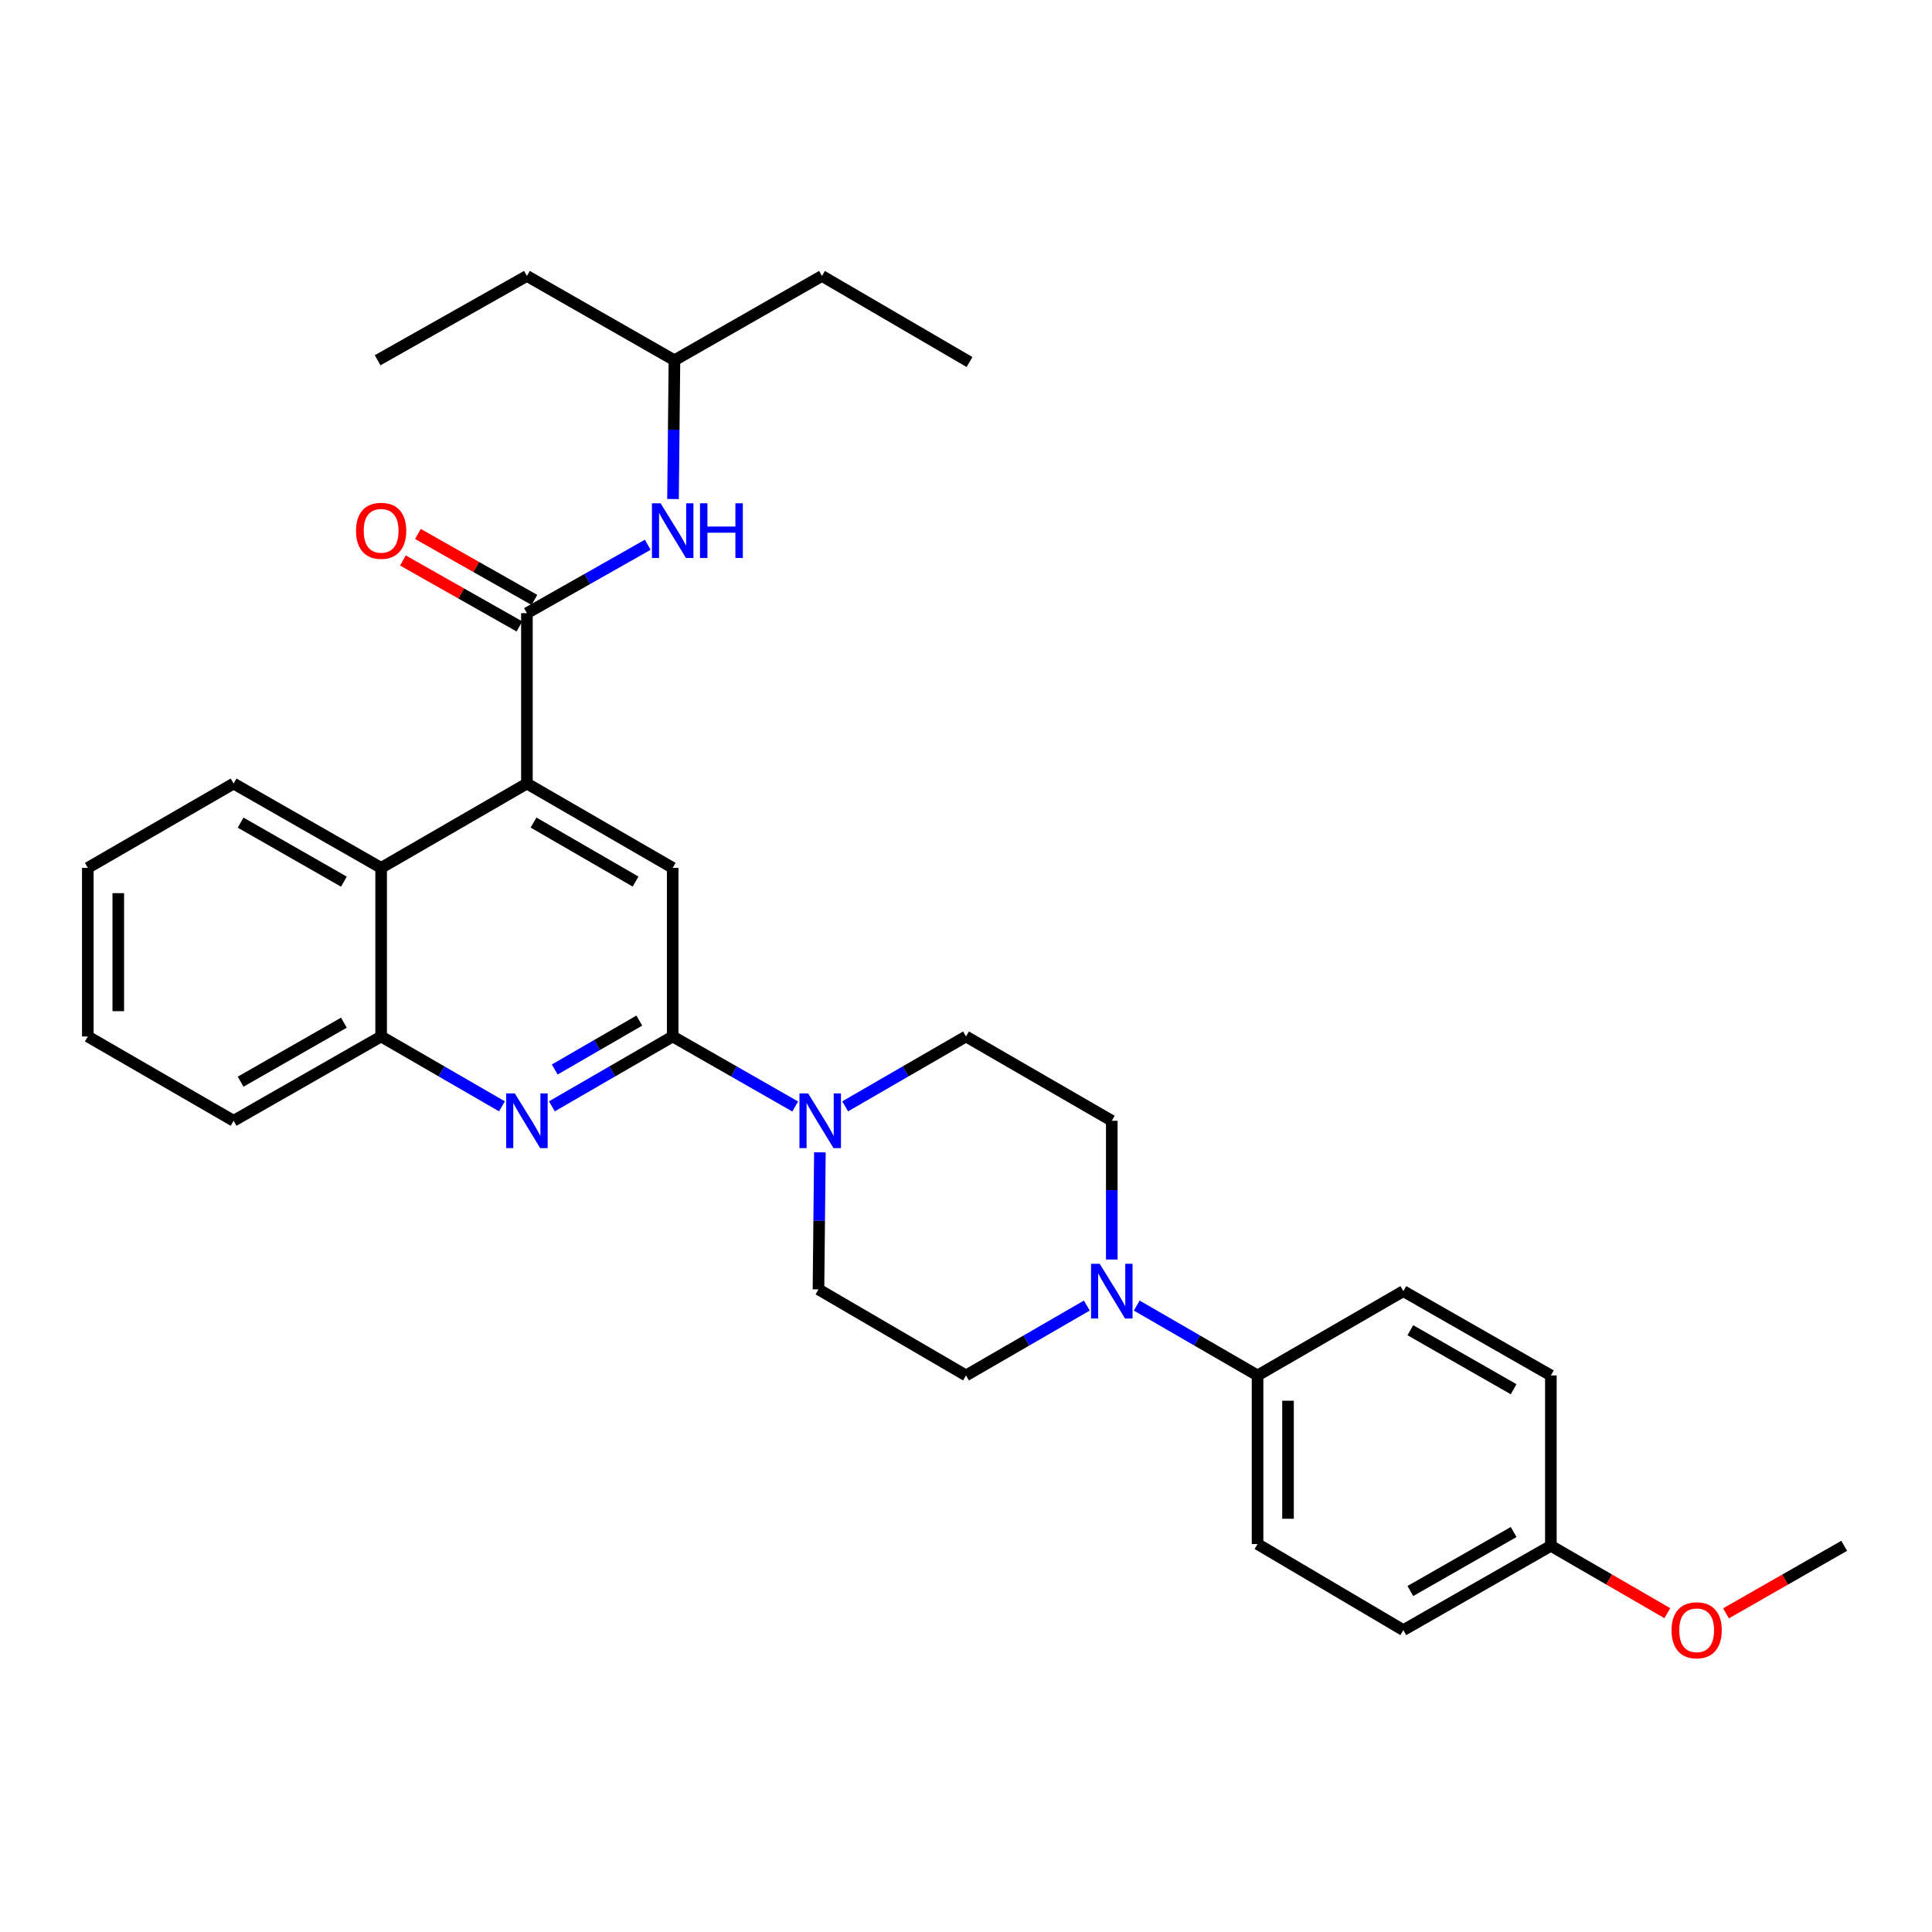 <?xml version='1.0' encoding='iso-8859-1'?>
<svg version='1.1' baseProfile='full'
              xmlns='http://www.w3.org/2000/svg'
                      xmlns:rdkit='http://www.rdkit.org/xml'
                      xmlns:xlink='http://www.w3.org/1999/xlink'
                  xml:space='preserve'
width='1000px' height='1000px' viewBox='0 0 1000 1000'>
<!-- END OF HEADER -->
<rect style='opacity:1.0;fill:#FFFFFF;stroke:none' width='1000' height='1000' x='0' y='0'> </rect>
<path class='bond-0' d='M 45.455,449.203 L 45.455,536.476' style='fill:none;fill-rule:evenodd;stroke:#000000;stroke-width:6px;stroke-linecap:butt;stroke-linejoin:miter;stroke-opacity:1' />
<path class='bond-0' d='M 61.219,462.294 L 61.219,523.385' style='fill:none;fill-rule:evenodd;stroke:#000000;stroke-width:6px;stroke-linecap:butt;stroke-linejoin:miter;stroke-opacity:1' />
<path class='bond-1' d='M 45.455,449.203 L 120.913,405.563' style='fill:none;fill-rule:evenodd;stroke:#000000;stroke-width:6px;stroke-linecap:butt;stroke-linejoin:miter;stroke-opacity:1' />
<path class='bond-2' d='M 45.455,536.476 L 120.913,580.108' style='fill:none;fill-rule:evenodd;stroke:#000000;stroke-width:6px;stroke-linecap:butt;stroke-linejoin:miter;stroke-opacity:1' />
<path class='bond-3' d='M 120.913,580.108 L 197.273,536.476' style='fill:none;fill-rule:evenodd;stroke:#000000;stroke-width:6px;stroke-linecap:butt;stroke-linejoin:miter;stroke-opacity:1' />
<path class='bond-3' d='M 124.546,559.876 L 177.998,529.334' style='fill:none;fill-rule:evenodd;stroke:#000000;stroke-width:6px;stroke-linecap:butt;stroke-linejoin:miter;stroke-opacity:1' />
<path class='bond-4' d='M 197.273,536.476 L 197.273,449.203' style='fill:none;fill-rule:evenodd;stroke:#000000;stroke-width:6px;stroke-linecap:butt;stroke-linejoin:miter;stroke-opacity:1' />
<path class='bond-5' d='M 197.273,536.476 L 228.543,554.557' style='fill:none;fill-rule:evenodd;stroke:#000000;stroke-width:6px;stroke-linecap:butt;stroke-linejoin:miter;stroke-opacity:1' />
<path class='bond-5' d='M 228.543,554.557 L 259.813,572.638' style='fill:none;fill-rule:evenodd;stroke:#0000FF;stroke-width:6px;stroke-linecap:butt;stroke-linejoin:miter;stroke-opacity:1' />
<path class='bond-6' d='M 197.273,449.203 L 120.913,405.563' style='fill:none;fill-rule:evenodd;stroke:#000000;stroke-width:6px;stroke-linecap:butt;stroke-linejoin:miter;stroke-opacity:1' />
<path class='bond-6' d='M 177.997,456.344 L 124.545,425.796' style='fill:none;fill-rule:evenodd;stroke:#000000;stroke-width:6px;stroke-linecap:butt;stroke-linejoin:miter;stroke-opacity:1' />
<path class='bond-7' d='M 197.273,449.203 L 272.732,405.563' style='fill:none;fill-rule:evenodd;stroke:#000000;stroke-width:6px;stroke-linecap:butt;stroke-linejoin:miter;stroke-opacity:1' />
<path class='bond-8' d='M 285.651,572.637 L 316.916,554.557' style='fill:none;fill-rule:evenodd;stroke:#0000FF;stroke-width:6px;stroke-linecap:butt;stroke-linejoin:miter;stroke-opacity:1' />
<path class='bond-8' d='M 316.916,554.557 L 348.181,536.476' style='fill:none;fill-rule:evenodd;stroke:#000000;stroke-width:6px;stroke-linecap:butt;stroke-linejoin:miter;stroke-opacity:1' />
<path class='bond-8' d='M 287.138,553.567 L 309.024,540.91' style='fill:none;fill-rule:evenodd;stroke:#0000FF;stroke-width:6px;stroke-linecap:butt;stroke-linejoin:miter;stroke-opacity:1' />
<path class='bond-8' d='M 309.024,540.91 L 330.91,528.254' style='fill:none;fill-rule:evenodd;stroke:#000000;stroke-width:6px;stroke-linecap:butt;stroke-linejoin:miter;stroke-opacity:1' />
<path class='bond-9' d='M 348.181,536.476 L 348.181,449.203' style='fill:none;fill-rule:evenodd;stroke:#000000;stroke-width:6px;stroke-linecap:butt;stroke-linejoin:miter;stroke-opacity:1' />
<path class='bond-10' d='M 348.181,536.476 L 379.892,554.596' style='fill:none;fill-rule:evenodd;stroke:#000000;stroke-width:6px;stroke-linecap:butt;stroke-linejoin:miter;stroke-opacity:1' />
<path class='bond-10' d='M 379.892,554.596 L 411.603,572.715' style='fill:none;fill-rule:evenodd;stroke:#0000FF;stroke-width:6px;stroke-linecap:butt;stroke-linejoin:miter;stroke-opacity:1' />
<path class='bond-11' d='M 348.181,449.203 L 272.732,405.563' style='fill:none;fill-rule:evenodd;stroke:#000000;stroke-width:6px;stroke-linecap:butt;stroke-linejoin:miter;stroke-opacity:1' />
<path class='bond-11' d='M 328.971,456.303 L 276.156,425.755' style='fill:none;fill-rule:evenodd;stroke:#000000;stroke-width:6px;stroke-linecap:butt;stroke-linejoin:miter;stroke-opacity:1' />
<path class='bond-12' d='M 272.732,405.563 L 272.732,317.379' style='fill:none;fill-rule:evenodd;stroke:#000000;stroke-width:6px;stroke-linecap:butt;stroke-linejoin:miter;stroke-opacity:1' />
<path class='bond-13' d='M 276.615,310.52 L 246.47,293.453' style='fill:none;fill-rule:evenodd;stroke:#000000;stroke-width:6px;stroke-linecap:butt;stroke-linejoin:miter;stroke-opacity:1' />
<path class='bond-13' d='M 246.47,293.453 L 216.324,276.386' style='fill:none;fill-rule:evenodd;stroke:#FF0000;stroke-width:6px;stroke-linecap:butt;stroke-linejoin:miter;stroke-opacity:1' />
<path class='bond-13' d='M 268.848,324.238 L 238.703,307.171' style='fill:none;fill-rule:evenodd;stroke:#000000;stroke-width:6px;stroke-linecap:butt;stroke-linejoin:miter;stroke-opacity:1' />
<path class='bond-13' d='M 238.703,307.171 L 208.558,290.104' style='fill:none;fill-rule:evenodd;stroke:#FF0000;stroke-width:6px;stroke-linecap:butt;stroke-linejoin:miter;stroke-opacity:1' />
<path class='bond-14' d='M 272.732,317.379 L 304.003,299.673' style='fill:none;fill-rule:evenodd;stroke:#000000;stroke-width:6px;stroke-linecap:butt;stroke-linejoin:miter;stroke-opacity:1' />
<path class='bond-14' d='M 304.003,299.673 L 335.274,281.966' style='fill:none;fill-rule:evenodd;stroke:#0000FF;stroke-width:6px;stroke-linecap:butt;stroke-linejoin:miter;stroke-opacity:1' />
<path class='bond-15' d='M 348.35,258.293 L 348.721,222.384' style='fill:none;fill-rule:evenodd;stroke:#0000FF;stroke-width:6px;stroke-linecap:butt;stroke-linejoin:miter;stroke-opacity:1' />
<path class='bond-15' d='M 348.721,222.384 L 349.092,186.474' style='fill:none;fill-rule:evenodd;stroke:#000000;stroke-width:6px;stroke-linecap:butt;stroke-linejoin:miter;stroke-opacity:1' />
<path class='bond-16' d='M 437.461,572.638 L 468.73,554.557' style='fill:none;fill-rule:evenodd;stroke:#0000FF;stroke-width:6px;stroke-linecap:butt;stroke-linejoin:miter;stroke-opacity:1' />
<path class='bond-16' d='M 468.73,554.557 L 500,536.476' style='fill:none;fill-rule:evenodd;stroke:#000000;stroke-width:6px;stroke-linecap:butt;stroke-linejoin:miter;stroke-opacity:1' />
<path class='bond-17' d='M 424.373,596.45 L 424.006,631.916' style='fill:none;fill-rule:evenodd;stroke:#0000FF;stroke-width:6px;stroke-linecap:butt;stroke-linejoin:miter;stroke-opacity:1' />
<path class='bond-17' d='M 424.006,631.916 L 423.64,667.381' style='fill:none;fill-rule:evenodd;stroke:#000000;stroke-width:6px;stroke-linecap:butt;stroke-linejoin:miter;stroke-opacity:1' />
<path class='bond-18' d='M 349.092,186.474 L 425.452,142.833' style='fill:none;fill-rule:evenodd;stroke:#000000;stroke-width:6px;stroke-linecap:butt;stroke-linejoin:miter;stroke-opacity:1' />
<path class='bond-19' d='M 349.092,186.474 L 272.732,142.833' style='fill:none;fill-rule:evenodd;stroke:#000000;stroke-width:6px;stroke-linecap:butt;stroke-linejoin:miter;stroke-opacity:1' />
<path class='bond-20' d='M 423.64,667.381 L 500,711.924' style='fill:none;fill-rule:evenodd;stroke:#000000;stroke-width:6px;stroke-linecap:butt;stroke-linejoin:miter;stroke-opacity:1' />
<path class='bond-21' d='M 500,711.924 L 531.27,693.843' style='fill:none;fill-rule:evenodd;stroke:#000000;stroke-width:6px;stroke-linecap:butt;stroke-linejoin:miter;stroke-opacity:1' />
<path class='bond-21' d='M 531.27,693.843 L 562.539,675.762' style='fill:none;fill-rule:evenodd;stroke:#0000FF;stroke-width:6px;stroke-linecap:butt;stroke-linejoin:miter;stroke-opacity:1' />
<path class='bond-22' d='M 575.458,651.927 L 575.458,616.018' style='fill:none;fill-rule:evenodd;stroke:#0000FF;stroke-width:6px;stroke-linecap:butt;stroke-linejoin:miter;stroke-opacity:1' />
<path class='bond-22' d='M 575.458,616.018 L 575.458,580.108' style='fill:none;fill-rule:evenodd;stroke:#000000;stroke-width:6px;stroke-linecap:butt;stroke-linejoin:miter;stroke-opacity:1' />
<path class='bond-23' d='M 588.377,675.763 L 619.643,693.843' style='fill:none;fill-rule:evenodd;stroke:#0000FF;stroke-width:6px;stroke-linecap:butt;stroke-linejoin:miter;stroke-opacity:1' />
<path class='bond-23' d='M 619.643,693.843 L 650.908,711.924' style='fill:none;fill-rule:evenodd;stroke:#000000;stroke-width:6px;stroke-linecap:butt;stroke-linejoin:miter;stroke-opacity:1' />
<path class='bond-24' d='M 575.458,580.108 L 500,536.476' style='fill:none;fill-rule:evenodd;stroke:#000000;stroke-width:6px;stroke-linecap:butt;stroke-linejoin:miter;stroke-opacity:1' />
<path class='bond-25' d='M 650.908,711.924 L 650.908,799.197' style='fill:none;fill-rule:evenodd;stroke:#000000;stroke-width:6px;stroke-linecap:butt;stroke-linejoin:miter;stroke-opacity:1' />
<path class='bond-25' d='M 666.672,725.015 L 666.672,786.106' style='fill:none;fill-rule:evenodd;stroke:#000000;stroke-width:6px;stroke-linecap:butt;stroke-linejoin:miter;stroke-opacity:1' />
<path class='bond-26' d='M 650.908,711.924 L 726.366,668.292' style='fill:none;fill-rule:evenodd;stroke:#000000;stroke-width:6px;stroke-linecap:butt;stroke-linejoin:miter;stroke-opacity:1' />
<path class='bond-27' d='M 650.908,799.197 L 726.366,843.748' style='fill:none;fill-rule:evenodd;stroke:#000000;stroke-width:6px;stroke-linecap:butt;stroke-linejoin:miter;stroke-opacity:1' />
<path class='bond-28' d='M 726.366,843.748 L 802.727,800.108' style='fill:none;fill-rule:evenodd;stroke:#000000;stroke-width:6px;stroke-linecap:butt;stroke-linejoin:miter;stroke-opacity:1' />
<path class='bond-28' d='M 729.998,823.515 L 783.451,792.967' style='fill:none;fill-rule:evenodd;stroke:#000000;stroke-width:6px;stroke-linecap:butt;stroke-linejoin:miter;stroke-opacity:1' />
<path class='bond-29' d='M 802.727,800.108 L 802.727,711.924' style='fill:none;fill-rule:evenodd;stroke:#000000;stroke-width:6px;stroke-linecap:butt;stroke-linejoin:miter;stroke-opacity:1' />
<path class='bond-30' d='M 802.727,800.108 L 832.866,817.539' style='fill:none;fill-rule:evenodd;stroke:#000000;stroke-width:6px;stroke-linecap:butt;stroke-linejoin:miter;stroke-opacity:1' />
<path class='bond-30' d='M 832.866,817.539 L 863.006,834.97' style='fill:none;fill-rule:evenodd;stroke:#FF0000;stroke-width:6px;stroke-linecap:butt;stroke-linejoin:miter;stroke-opacity:1' />
<path class='bond-31' d='M 802.727,711.924 L 726.366,668.292' style='fill:none;fill-rule:evenodd;stroke:#000000;stroke-width:6px;stroke-linecap:butt;stroke-linejoin:miter;stroke-opacity:1' />
<path class='bond-31' d='M 783.452,719.067 L 729.999,688.524' style='fill:none;fill-rule:evenodd;stroke:#000000;stroke-width:6px;stroke-linecap:butt;stroke-linejoin:miter;stroke-opacity:1' />
<path class='bond-32' d='M 893.384,835.062 L 923.965,817.585' style='fill:none;fill-rule:evenodd;stroke:#FF0000;stroke-width:6px;stroke-linecap:butt;stroke-linejoin:miter;stroke-opacity:1' />
<path class='bond-32' d='M 923.965,817.585 L 954.545,800.108' style='fill:none;fill-rule:evenodd;stroke:#000000;stroke-width:6px;stroke-linecap:butt;stroke-linejoin:miter;stroke-opacity:1' />
<path class='bond-33' d='M 425.452,142.833 L 501.822,187.385' style='fill:none;fill-rule:evenodd;stroke:#000000;stroke-width:6px;stroke-linecap:butt;stroke-linejoin:miter;stroke-opacity:1' />
<path class='bond-34' d='M 272.732,142.833 L 195.452,186.474' style='fill:none;fill-rule:evenodd;stroke:#000000;stroke-width:6px;stroke-linecap:butt;stroke-linejoin:miter;stroke-opacity:1' />
<path  class='atom-6' d='M 266.472 565.948
L 275.752 580.948
Q 276.672 582.428, 278.152 585.108
Q 279.632 587.788, 279.712 587.948
L 279.712 565.948
L 283.472 565.948
L 283.472 594.268
L 279.592 594.268
L 269.632 577.868
Q 268.472 575.948, 267.232 573.748
Q 266.032 571.548, 265.672 570.868
L 265.672 594.268
L 261.992 594.268
L 261.992 565.948
L 266.472 565.948
' fill='#0000FF'/>
<path  class='atom-11' d='M 184.273 274.738
Q 184.273 267.938, 187.633 264.138
Q 190.993 260.338, 197.273 260.338
Q 203.553 260.338, 206.913 264.138
Q 210.273 267.938, 210.273 274.738
Q 210.273 281.618, 206.873 285.538
Q 203.473 289.418, 197.273 289.418
Q 191.033 289.418, 187.633 285.538
Q 184.273 281.658, 184.273 274.738
M 197.273 286.218
Q 201.593 286.218, 203.913 283.338
Q 206.273 280.418, 206.273 274.738
Q 206.273 269.178, 203.913 266.378
Q 201.593 263.538, 197.273 263.538
Q 192.953 263.538, 190.593 266.338
Q 188.273 269.138, 188.273 274.738
Q 188.273 280.458, 190.593 283.338
Q 192.953 286.218, 197.273 286.218
' fill='#FF0000'/>
<path  class='atom-12' d='M 341.921 260.498
L 351.201 275.498
Q 352.121 276.978, 353.601 279.658
Q 355.081 282.338, 355.161 282.498
L 355.161 260.498
L 358.921 260.498
L 358.921 288.818
L 355.041 288.818
L 345.081 272.418
Q 343.921 270.498, 342.681 268.298
Q 341.481 266.098, 341.121 265.418
L 341.121 288.818
L 337.441 288.818
L 337.441 260.498
L 341.921 260.498
' fill='#0000FF'/>
<path  class='atom-12' d='M 362.321 260.498
L 366.161 260.498
L 366.161 272.538
L 380.641 272.538
L 380.641 260.498
L 384.481 260.498
L 384.481 288.818
L 380.641 288.818
L 380.641 275.738
L 366.161 275.738
L 366.161 288.818
L 362.321 288.818
L 362.321 260.498
' fill='#0000FF'/>
<path  class='atom-13' d='M 418.282 565.948
L 427.562 580.948
Q 428.482 582.428, 429.962 585.108
Q 431.442 587.788, 431.522 587.948
L 431.522 565.948
L 435.282 565.948
L 435.282 594.268
L 431.402 594.268
L 421.442 577.868
Q 420.282 575.948, 419.042 573.748
Q 417.842 571.548, 417.482 570.868
L 417.482 594.268
L 413.802 594.268
L 413.802 565.948
L 418.282 565.948
' fill='#0000FF'/>
<path  class='atom-17' d='M 569.198 654.132
L 578.478 669.132
Q 579.398 670.612, 580.878 673.292
Q 582.358 675.972, 582.438 676.132
L 582.438 654.132
L 586.198 654.132
L 586.198 682.452
L 582.318 682.452
L 572.358 666.052
Q 571.198 664.132, 569.958 661.932
Q 568.758 659.732, 568.398 659.052
L 568.398 682.452
L 564.718 682.452
L 564.718 654.132
L 569.198 654.132
' fill='#0000FF'/>
<path  class='atom-26' d='M 865.185 843.828
Q 865.185 837.028, 868.545 833.228
Q 871.905 829.428, 878.185 829.428
Q 884.465 829.428, 887.825 833.228
Q 891.185 837.028, 891.185 843.828
Q 891.185 850.708, 887.785 854.628
Q 884.385 858.508, 878.185 858.508
Q 871.945 858.508, 868.545 854.628
Q 865.185 850.748, 865.185 843.828
M 878.185 855.308
Q 882.505 855.308, 884.825 852.428
Q 887.185 849.508, 887.185 843.828
Q 887.185 838.268, 884.825 835.468
Q 882.505 832.628, 878.185 832.628
Q 873.865 832.628, 871.505 835.428
Q 869.185 838.228, 869.185 843.828
Q 869.185 849.548, 871.505 852.428
Q 873.865 855.308, 878.185 855.308
' fill='#FF0000'/>
</svg>

